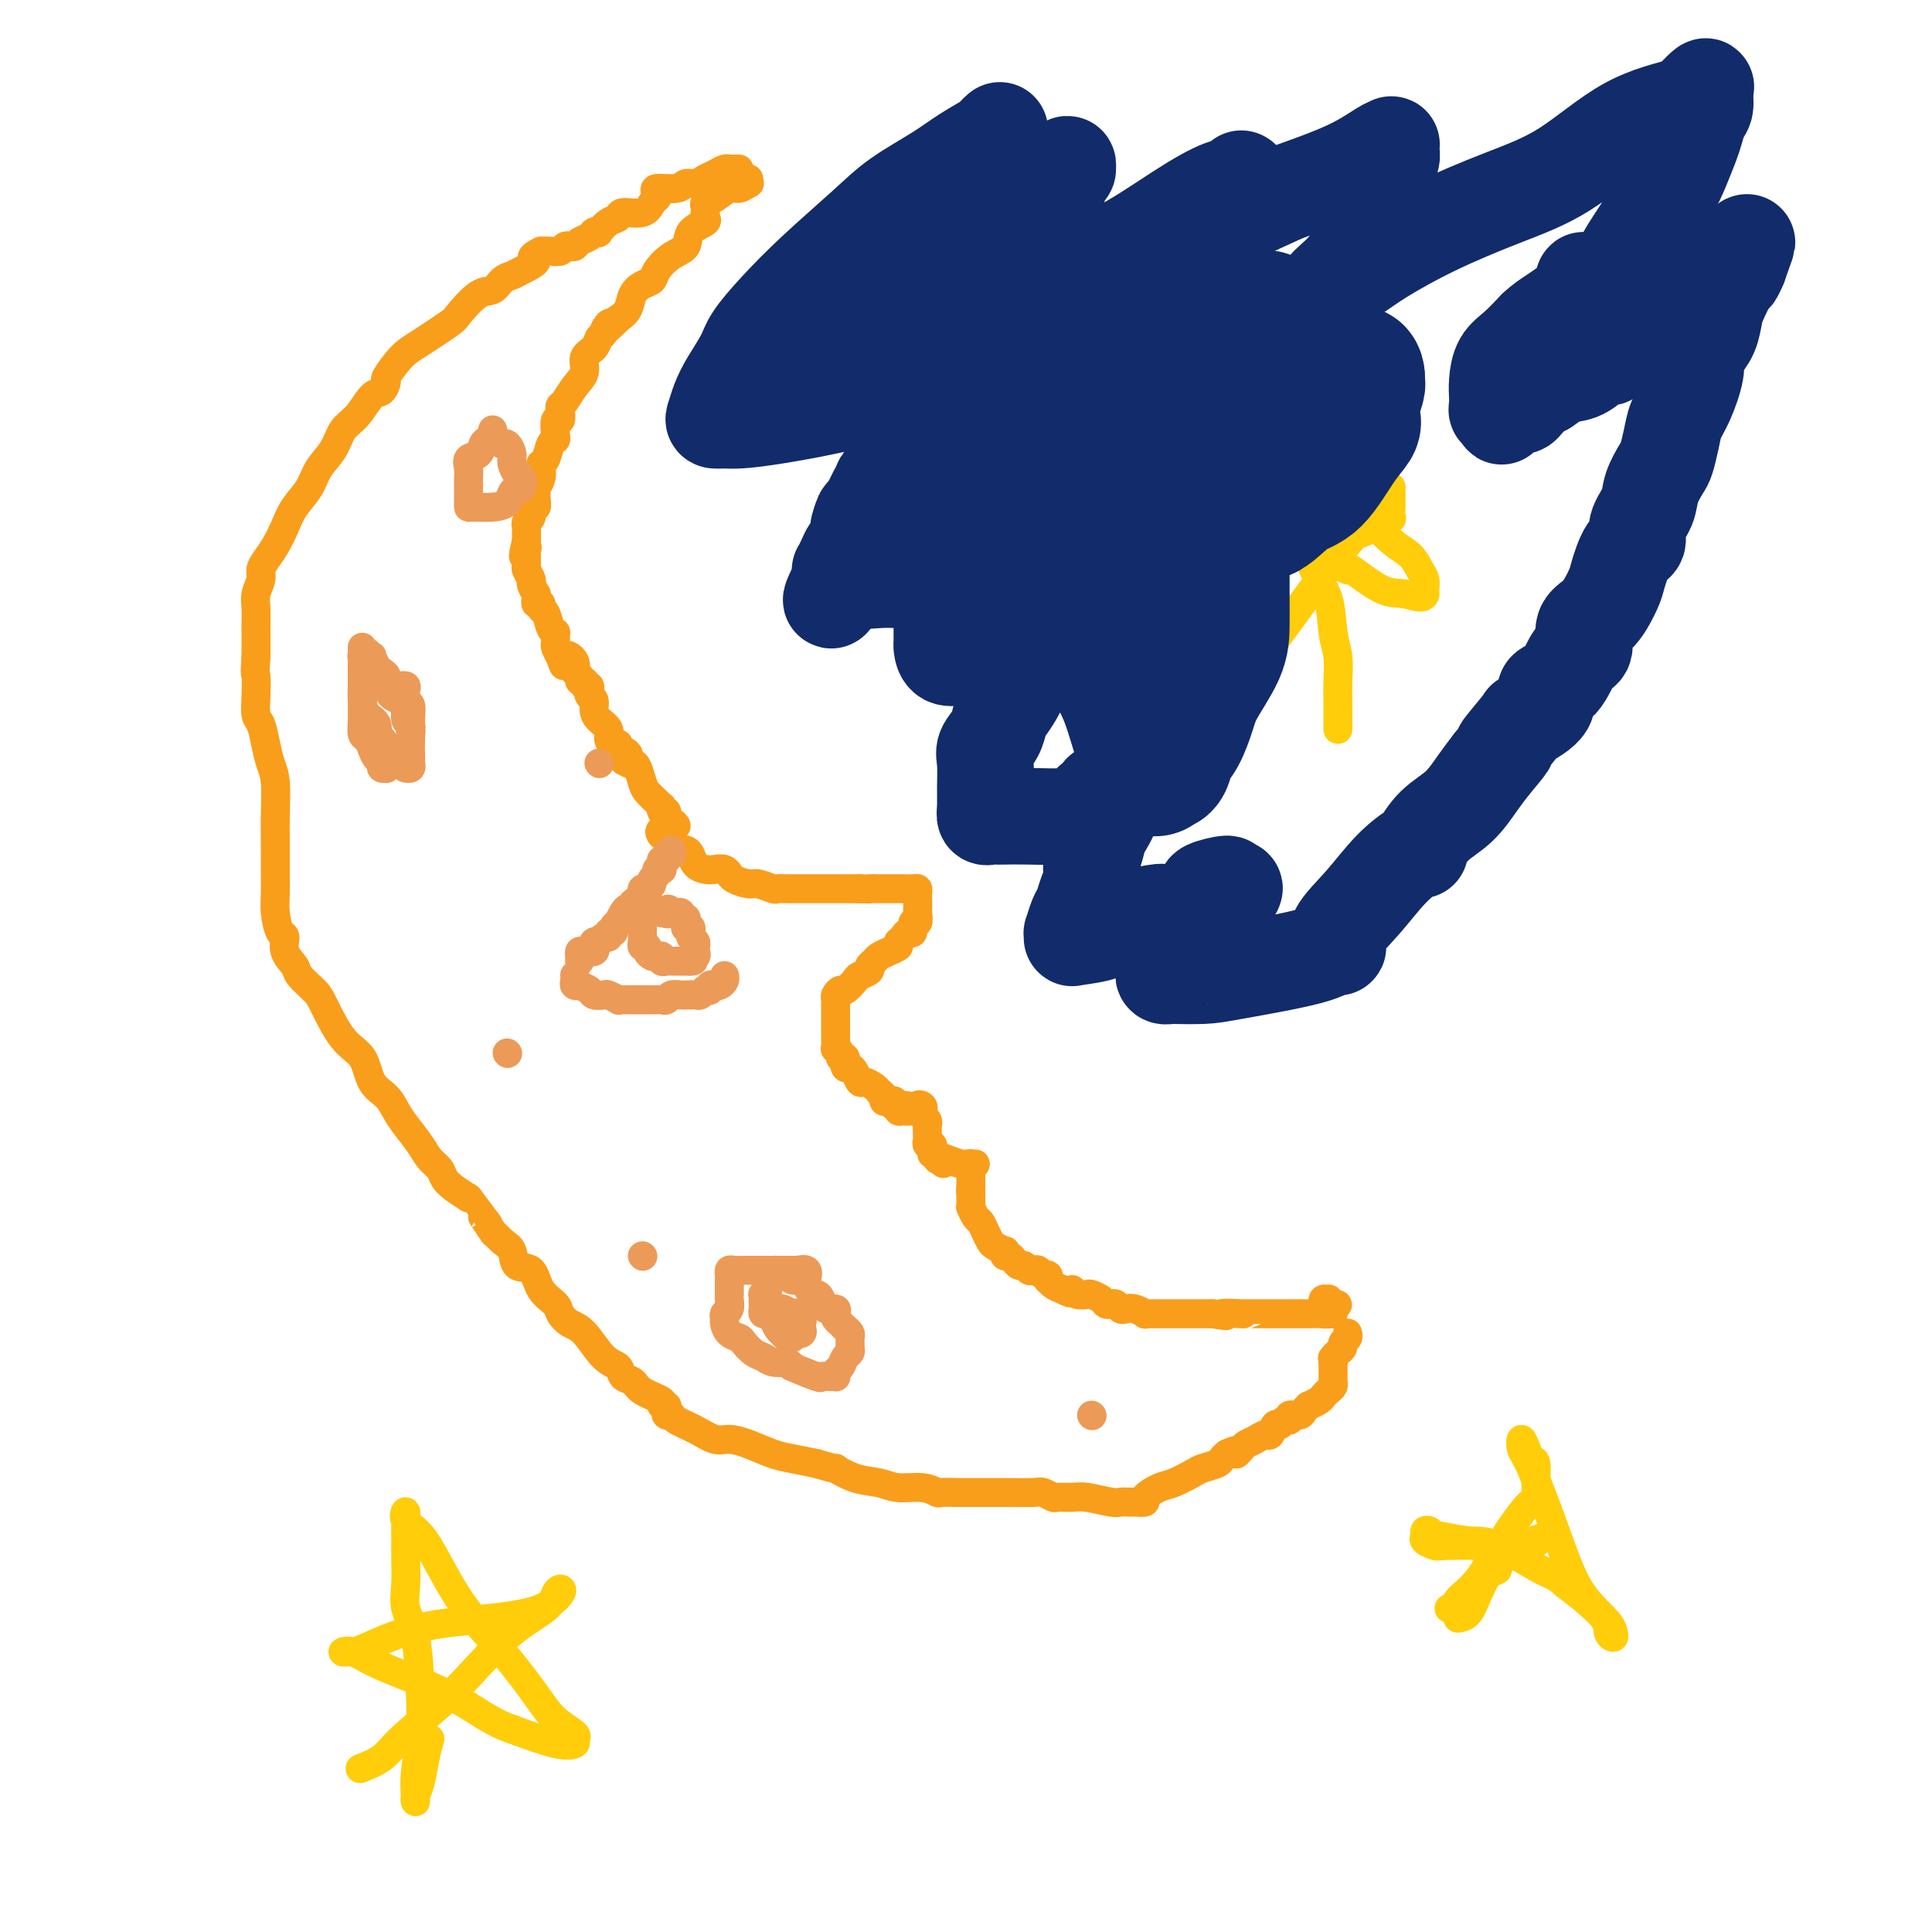 <svg viewBox='0 0 400 400' version='1.1' xmlns='http://www.w3.org/2000/svg' xmlns:xlink='http://www.w3.org/1999/xlink'><g fill='none' stroke='#F99E1B' stroke-width='6' stroke-linecap='round' stroke-linejoin='round'><path d='M153,35c-0.863,-0.007 -1.726,-0.013 -2,0c-0.274,0.013 0.040,0.046 0,0c-0.040,-0.046 -0.434,-0.171 -1,0c-0.566,0.171 -1.304,0.638 -2,1c-0.696,0.362 -1.350,0.618 -2,1c-0.650,0.382 -1.295,0.890 -2,1c-0.705,0.110 -1.470,-0.177 -2,0c-0.530,0.177 -0.824,0.820 -2,1c-1.176,0.180 -3.233,-0.102 -4,0c-0.767,0.102 -0.244,0.587 0,1c0.244,0.413 0.211,0.755 0,1c-0.211,0.245 -0.598,0.393 -1,1c-0.402,0.607 -0.819,1.673 -2,2c-1.181,0.327 -3.124,-0.084 -4,0c-0.876,0.084 -0.683,0.663 -1,1c-0.317,0.337 -1.145,0.433 -2,1c-0.855,0.567 -1.739,1.605 -2,2c-0.261,0.395 0.099,0.148 0,0c-0.099,-0.148 -0.656,-0.197 -1,0c-0.344,0.197 -0.474,0.640 -1,1c-0.526,0.360 -1.450,0.636 -2,1c-0.550,0.364 -0.728,0.816 -1,1c-0.272,0.184 -0.639,0.102 -1,0c-0.361,-0.102 -0.715,-0.223 -1,0c-0.285,0.223 -0.500,0.791 -1,1c-0.500,0.209 -1.286,0.060 -2,0c-0.714,-0.060 -1.357,-0.030 -2,0'/><path d='M112,52c-3.319,1.583 -1.115,1.542 -1,2c0.115,0.458 -1.857,1.415 -3,2c-1.143,0.585 -1.455,0.798 -2,1c-0.545,0.202 -1.321,0.394 -2,1c-0.679,0.606 -1.259,1.625 -2,2c-0.741,0.375 -1.643,0.104 -3,1c-1.357,0.896 -3.170,2.959 -4,4c-0.830,1.041 -0.677,1.062 -2,2c-1.323,0.938 -4.122,2.795 -6,4c-1.878,1.205 -2.834,1.759 -4,3c-1.166,1.241 -2.542,3.168 -3,4c-0.458,0.832 0.000,0.567 0,1c-0.000,0.433 -0.460,1.564 -1,2c-0.540,0.436 -1.160,0.178 -2,1c-0.840,0.822 -1.901,2.726 -3,4c-1.099,1.274 -2.238,1.919 -3,3c-0.762,1.081 -1.149,2.599 -2,4c-0.851,1.401 -2.167,2.685 -3,4c-0.833,1.315 -1.182,2.659 -2,4c-0.818,1.341 -2.104,2.677 -3,4c-0.896,1.323 -1.402,2.633 -2,4c-0.598,1.367 -1.288,2.792 -2,4c-0.712,1.208 -1.445,2.199 -2,3c-0.555,0.801 -0.933,1.412 -1,2c-0.067,0.588 0.178,1.154 0,2c-0.178,0.846 -0.780,1.974 -1,3c-0.220,1.026 -0.059,1.952 0,3c0.059,1.048 0.016,2.219 0,3c-0.016,0.781 -0.004,1.172 0,2c0.004,0.828 0.001,2.094 0,3c-0.001,0.906 -0.001,1.453 0,2'/><path d='M53,136c-0.313,3.817 -0.095,3.360 0,4c0.095,0.640 0.067,2.376 0,4c-0.067,1.624 -0.172,3.134 0,4c0.172,0.866 0.620,1.088 1,2c0.380,0.912 0.690,2.514 1,4c0.310,1.486 0.619,2.858 1,4c0.381,1.142 0.834,2.055 1,4c0.166,1.945 0.044,4.921 0,7c-0.044,2.079 -0.009,3.262 0,5c0.009,1.738 -0.007,4.033 0,6c0.007,1.967 0.039,3.608 0,5c-0.039,1.392 -0.147,2.537 0,4c0.147,1.463 0.548,3.244 1,4c0.452,0.756 0.954,0.486 1,1c0.046,0.514 -0.365,1.813 0,3c0.365,1.187 1.507,2.261 2,3c0.493,0.739 0.338,1.143 1,2c0.662,0.857 2.140,2.165 3,3c0.860,0.835 1.102,1.195 2,3c0.898,1.805 2.453,5.053 4,7c1.547,1.947 3.085,2.593 4,4c0.915,1.407 1.208,3.577 2,5c0.792,1.423 2.085,2.100 3,3c0.915,0.900 1.453,2.023 2,3c0.547,0.977 1.101,1.809 2,3c0.899,1.191 2.141,2.742 3,4c0.859,1.258 1.335,2.224 2,3c0.665,0.776 1.518,1.363 2,2c0.482,0.637 0.591,1.325 1,2c0.409,0.675 1.117,1.336 2,2c0.883,0.664 1.942,1.332 3,2'/><path d='M97,248c6.430,8.606 3.506,4.622 3,4c-0.506,-0.622 1.407,2.118 2,3c0.593,0.882 -0.132,-0.093 0,0c0.132,0.093 1.122,1.253 2,2c0.878,0.747 1.643,1.082 2,2c0.357,0.918 0.304,2.420 1,3c0.696,0.580 2.139,0.239 3,1c0.861,0.761 1.139,2.623 2,4c0.861,1.377 2.306,2.267 3,3c0.694,0.733 0.638,1.309 1,2c0.362,0.691 1.143,1.499 2,2c0.857,0.501 1.791,0.697 3,2c1.209,1.303 2.691,3.714 4,5c1.309,1.286 2.443,1.447 3,2c0.557,0.553 0.537,1.497 1,2c0.463,0.503 1.410,0.565 2,1c0.590,0.435 0.824,1.244 2,2c1.176,0.756 3.295,1.460 4,2c0.705,0.540 -0.004,0.914 0,1c0.004,0.086 0.720,-0.118 1,0c0.280,0.118 0.125,0.559 0,1c-0.125,0.441 -0.221,0.882 0,1c0.221,0.118 0.757,-0.088 1,0c0.243,0.088 0.191,0.470 1,1c0.809,0.530 2.478,1.206 4,2c1.522,0.794 2.899,1.704 4,2c1.101,0.296 1.928,-0.023 3,0c1.072,0.023 2.391,0.388 4,1c1.609,0.612 3.510,1.473 5,2c1.490,0.527 2.569,0.722 4,1c1.431,0.278 3.216,0.639 5,1'/><path d='M169,303c5.528,1.664 3.847,0.823 4,1c0.153,0.177 2.139,1.372 4,2c1.861,0.628 3.596,0.690 5,1c1.404,0.310 2.476,0.868 4,1c1.524,0.132 3.498,-0.161 5,0c1.502,0.161 2.530,0.775 3,1c0.470,0.225 0.381,0.060 1,0c0.619,-0.060 1.945,-0.016 3,0c1.055,0.016 1.840,0.003 3,0c1.160,-0.003 2.696,0.003 4,0c1.304,-0.003 2.375,-0.015 4,0c1.625,0.015 3.804,0.057 5,0c1.196,-0.057 1.409,-0.212 2,0c0.591,0.212 1.559,0.793 2,1c0.441,0.207 0.355,0.041 1,0c0.645,-0.041 2.022,0.041 3,0c0.978,-0.041 1.559,-0.207 3,0c1.441,0.207 3.743,0.787 5,1c1.257,0.213 1.469,0.057 2,0c0.531,-0.057 1.379,-0.017 2,0c0.621,0.017 1.013,0.012 1,0c-0.013,-0.012 -0.430,-0.029 0,0c0.430,0.029 1.709,0.106 2,0c0.291,-0.106 -0.404,-0.396 0,-1c0.404,-0.604 1.909,-1.524 3,-2c1.091,-0.476 1.770,-0.509 3,-1c1.230,-0.491 3.012,-1.441 4,-2c0.988,-0.559 1.182,-0.727 2,-1c0.818,-0.273 2.259,-0.650 3,-1c0.741,-0.350 0.783,-0.671 1,-1c0.217,-0.329 0.608,-0.664 1,-1'/><path d='M254,301c3.032,-1.500 2.111,-0.248 2,0c-0.111,0.248 0.586,-0.506 1,-1c0.414,-0.494 0.545,-0.729 1,-1c0.455,-0.271 1.235,-0.579 2,-1c0.765,-0.421 1.514,-0.954 2,-1c0.486,-0.046 0.709,0.395 1,0c0.291,-0.395 0.651,-1.626 1,-2c0.349,-0.374 0.689,0.111 1,0c0.311,-0.111 0.594,-0.817 1,-1c0.406,-0.183 0.936,0.157 1,0c0.064,-0.157 -0.339,-0.812 0,-1c0.339,-0.188 1.418,0.090 2,0c0.582,-0.090 0.667,-0.549 1,-1c0.333,-0.451 0.915,-0.894 1,-1c0.085,-0.106 -0.327,0.126 0,0c0.327,-0.126 1.394,-0.611 2,-1c0.606,-0.389 0.751,-0.682 1,-1c0.249,-0.318 0.603,-0.663 1,-1c0.397,-0.337 0.839,-0.668 1,-1c0.161,-0.332 0.043,-0.666 0,-1c-0.043,-0.334 -0.012,-0.667 0,-1c0.012,-0.333 0.003,-0.667 0,-1c-0.003,-0.333 -0.001,-0.667 0,-1c0.001,-0.333 0.000,-0.667 0,-1'/><path d='M276,282c0.476,-1.477 0.165,-1.169 0,-1c-0.165,0.169 -0.184,0.200 0,0c0.184,-0.200 0.571,-0.632 1,-1c0.429,-0.368 0.899,-0.673 1,-1c0.101,-0.327 -0.169,-0.675 0,-1c0.169,-0.325 0.776,-0.626 1,-1c0.224,-0.374 0.064,-0.821 0,-1c-0.064,-0.179 -0.032,-0.089 0,0'/><path d='M155,37c-0.050,0.457 -0.100,0.914 0,1c0.100,0.086 0.349,-0.198 0,0c-0.349,0.198 -1.295,0.879 -2,1c-0.705,0.121 -1.170,-0.317 -2,0c-0.830,0.317 -2.026,1.391 -3,2c-0.974,0.609 -1.726,0.755 -2,1c-0.274,0.245 -0.071,0.590 0,1c0.071,0.410 0.008,0.885 0,1c-0.008,0.115 0.039,-0.131 0,0c-0.039,0.131 -0.162,0.639 0,1c0.162,0.361 0.611,0.575 0,1c-0.611,0.425 -2.281,1.059 -3,2c-0.719,0.941 -0.485,2.188 -1,3c-0.515,0.812 -1.777,1.189 -3,2c-1.223,0.811 -2.407,2.055 -3,3c-0.593,0.945 -0.595,1.590 -1,2c-0.405,0.410 -1.212,0.584 -2,1c-0.788,0.416 -1.558,1.074 -2,2c-0.442,0.926 -0.555,2.122 -1,3c-0.445,0.878 -1.223,1.439 -2,2'/><path d='M128,66c-4.584,4.601 -2.543,1.602 -2,1c0.543,-0.602 -0.413,1.193 -1,2c-0.587,0.807 -0.804,0.627 -1,1c-0.196,0.373 -0.371,1.297 -1,2c-0.629,0.703 -1.713,1.183 -2,2c-0.287,0.817 0.224,1.972 0,3c-0.224,1.028 -1.183,1.930 -2,3c-0.817,1.070 -1.490,2.308 -2,3c-0.510,0.692 -0.855,0.837 -1,1c-0.145,0.163 -0.091,0.345 0,1c0.091,0.655 0.217,1.784 0,2c-0.217,0.216 -0.779,-0.482 -1,0c-0.221,0.482 -0.101,2.143 0,3c0.101,0.857 0.185,0.912 0,1c-0.185,0.088 -0.637,0.211 -1,1c-0.363,0.789 -0.637,2.244 -1,3c-0.363,0.756 -0.815,0.814 -1,1c-0.185,0.186 -0.102,0.500 0,1c0.102,0.500 0.225,1.186 0,2c-0.225,0.814 -0.796,1.757 -1,2c-0.204,0.243 -0.039,-0.215 0,0c0.039,0.215 -0.046,1.104 0,2c0.046,0.896 0.222,1.799 0,2c-0.222,0.201 -0.844,-0.302 -1,0c-0.156,0.302 0.154,1.408 0,2c-0.154,0.592 -0.773,0.670 -1,1c-0.227,0.330 -0.061,0.913 0,1c0.061,0.087 0.016,-0.323 0,0c-0.016,0.323 -0.005,1.378 0,2c0.005,0.622 0.002,0.811 0,1'/><path d='M109,112c-1.236,4.986 -0.327,2.951 0,2c0.327,-0.951 0.073,-0.817 0,0c-0.073,0.817 0.037,2.318 0,3c-0.037,0.682 -0.220,0.546 0,1c0.220,0.454 0.844,1.497 1,2c0.156,0.503 -0.155,0.464 0,1c0.155,0.536 0.778,1.645 1,2c0.222,0.355 0.045,-0.045 0,0c-0.045,0.045 0.044,0.535 0,1c-0.044,0.465 -0.219,0.905 0,1c0.219,0.095 0.833,-0.157 1,0c0.167,0.157 -0.113,0.721 0,1c0.113,0.279 0.619,0.274 1,1c0.381,0.726 0.638,2.184 1,3c0.362,0.816 0.828,0.992 1,1c0.172,0.008 0.049,-0.150 0,0c-0.049,0.150 -0.023,0.607 0,1c0.023,0.393 0.045,0.721 0,1c-0.045,0.279 -0.156,0.508 0,1c0.156,0.492 0.578,1.246 1,2'/><path d='M116,136c1.183,3.682 0.642,0.885 1,0c0.358,-0.885 1.617,0.140 2,1c0.383,0.860 -0.109,1.555 0,2c0.109,0.445 0.817,0.640 1,1c0.183,0.360 -0.161,0.884 0,1c0.161,0.116 0.827,-0.176 1,0c0.173,0.176 -0.146,0.820 0,1c0.146,0.180 0.757,-0.103 1,0c0.243,0.103 0.119,0.594 0,1c-0.119,0.406 -0.235,0.727 0,1c0.235,0.273 0.819,0.496 1,1c0.181,0.504 -0.040,1.288 0,2c0.040,0.712 0.340,1.353 1,2c0.660,0.647 1.679,1.301 2,2c0.321,0.699 -0.058,1.444 0,2c0.058,0.556 0.552,0.922 1,1c0.448,0.078 0.852,-0.133 1,0c0.148,0.133 0.042,0.609 0,1c-0.042,0.391 -0.021,0.695 0,1'/><path d='M128,156c2.023,3.106 1.081,0.870 1,0c-0.081,-0.870 0.699,-0.376 1,0c0.301,0.376 0.122,0.632 0,1c-0.122,0.368 -0.188,0.847 0,1c0.188,0.153 0.631,-0.019 1,0c0.369,0.019 0.663,0.230 1,1c0.337,0.770 0.718,2.100 1,3c0.282,0.900 0.467,1.369 1,2c0.533,0.631 1.415,1.422 2,2c0.585,0.578 0.874,0.943 1,1c0.126,0.057 0.089,-0.192 0,0c-0.089,0.192 -0.229,0.826 0,1c0.229,0.174 0.829,-0.111 1,0c0.171,0.111 -0.087,0.618 0,1c0.087,0.382 0.518,0.638 1,1c0.482,0.362 1.014,0.828 1,1c-0.014,0.172 -0.576,0.049 -1,0c-0.424,-0.049 -0.712,-0.025 -1,0'/><path d='M138,171c1.338,2.483 -0.318,1.191 -1,1c-0.682,-0.191 -0.390,0.718 0,1c0.390,0.282 0.878,-0.064 1,0c0.122,0.064 -0.122,0.538 0,1c0.122,0.462 0.610,0.910 1,1c0.390,0.090 0.681,-0.180 1,0c0.319,0.180 0.666,0.808 1,1c0.334,0.192 0.656,-0.053 1,0c0.344,0.053 0.712,0.406 1,1c0.288,0.594 0.498,1.431 1,2c0.502,0.569 1.297,0.870 2,1c0.703,0.130 1.314,0.090 2,0c0.686,-0.090 1.448,-0.230 2,0c0.552,0.230 0.895,0.831 1,1c0.105,0.169 -0.028,-0.095 0,0c0.028,0.095 0.216,0.547 1,1c0.784,0.453 2.164,0.906 3,1c0.836,0.094 1.128,-0.171 2,0c0.872,0.171 2.324,0.778 3,1c0.676,0.222 0.576,0.060 1,0c0.424,-0.060 1.373,-0.016 2,0c0.627,0.016 0.933,0.004 1,0c0.067,-0.004 -0.105,-0.001 0,0c0.105,0.001 0.489,0.000 1,0c0.511,-0.000 1.151,-0.000 2,0c0.849,0.000 1.908,0.000 3,0c1.092,-0.000 2.217,-0.000 3,0c0.783,0.000 1.224,0.000 2,0c0.776,-0.000 1.888,-0.000 3,0'/><path d='M178,184c3.904,0.155 2.163,0.041 2,0c-0.163,-0.041 1.251,-0.011 2,0c0.749,0.011 0.834,0.003 1,0c0.166,-0.003 0.412,-0.001 1,0c0.588,0.001 1.516,0.002 2,0c0.484,-0.002 0.522,-0.008 1,0c0.478,0.008 1.396,0.030 2,0c0.604,-0.030 0.894,-0.112 1,0c0.106,0.112 0.030,0.416 0,1c-0.030,0.584 -0.012,1.447 0,2c0.012,0.553 0.018,0.797 0,1c-0.018,0.203 -0.060,0.365 0,1c0.060,0.635 0.223,1.742 0,2c-0.223,0.258 -0.833,-0.334 -1,0c-0.167,0.334 0.110,1.595 0,2c-0.110,0.405 -0.607,-0.045 -1,0c-0.393,0.045 -0.684,0.584 -1,1c-0.316,0.416 -0.658,0.708 -1,1'/><path d='M186,195c-0.490,0.781 0.287,0.734 0,1c-0.287,0.266 -1.636,0.845 -2,1c-0.364,0.155 0.258,-0.113 0,0c-0.258,0.113 -1.397,0.608 -2,1c-0.603,0.392 -0.671,0.681 -1,1c-0.329,0.319 -0.918,0.668 -1,1c-0.082,0.332 0.343,0.649 0,1c-0.343,0.351 -1.455,0.738 -2,1c-0.545,0.262 -0.524,0.399 -1,1c-0.476,0.601 -1.448,1.667 -2,2c-0.552,0.333 -0.684,-0.065 -1,0c-0.316,0.065 -0.817,0.595 -1,1c-0.183,0.405 -0.049,0.687 0,1c0.049,0.313 0.013,0.657 0,1c-0.013,0.343 -0.004,0.683 0,1c0.004,0.317 0.001,0.610 0,1c-0.001,0.390 -0.000,0.878 0,1c0.000,0.122 0.000,-0.121 0,0c-0.000,0.121 -0.000,0.605 0,1c0.000,0.395 0.000,0.702 0,1c-0.000,0.298 -0.001,0.587 0,1c0.001,0.413 0.004,0.951 0,1c-0.004,0.049 -0.016,-0.389 0,0c0.016,0.389 0.060,1.607 0,2c-0.060,0.393 -0.222,-0.039 0,0c0.222,0.039 0.829,0.549 1,1c0.171,0.451 -0.094,0.843 0,1c0.094,0.157 0.547,0.078 1,0'/><path d='M175,219c0.322,2.020 0.128,1.071 0,1c-0.128,-0.071 -0.190,0.737 0,1c0.190,0.263 0.632,-0.018 1,0c0.368,0.018 0.663,0.334 1,1c0.337,0.666 0.716,1.680 1,2c0.284,0.320 0.472,-0.055 1,0c0.528,0.055 1.395,0.540 2,1c0.605,0.460 0.950,0.894 1,1c0.050,0.106 -0.193,-0.115 0,0c0.193,0.115 0.823,0.566 1,1c0.177,0.434 -0.097,0.853 0,1c0.097,0.147 0.566,0.024 1,0c0.434,-0.024 0.834,0.050 1,0c0.166,-0.050 0.100,-0.224 0,0c-0.100,0.224 -0.232,0.846 0,1c0.232,0.154 0.828,-0.158 1,0c0.172,0.158 -0.081,0.788 0,1c0.081,0.212 0.496,0.005 1,0c0.504,-0.005 1.097,0.191 1,0c-0.097,-0.191 -0.885,-0.769 -1,-1c-0.115,-0.231 0.442,-0.116 1,0'/><path d='M188,229c2.405,1.560 1.916,0.459 2,0c0.084,-0.459 0.740,-0.278 1,0c0.260,0.278 0.122,0.652 0,1c-0.122,0.348 -0.229,0.671 0,1c0.229,0.329 0.794,0.665 1,1c0.206,0.335 0.054,0.668 0,1c-0.054,0.332 -0.011,0.663 0,1c0.011,0.337 -0.011,0.682 0,1c0.011,0.318 0.054,0.611 0,1c-0.054,0.389 -0.207,0.874 0,1c0.207,0.126 0.773,-0.106 1,0c0.227,0.106 0.116,0.551 0,1c-0.116,0.449 -0.237,0.904 0,1c0.237,0.096 0.833,-0.166 1,0c0.167,0.166 -0.095,0.762 0,1c0.095,0.238 0.548,0.119 1,0'/><path d='M195,240c0.603,1.718 0.112,0.513 0,0c-0.112,-0.513 0.157,-0.334 1,0c0.843,0.334 2.261,0.822 3,1c0.739,0.178 0.801,0.047 1,0c0.199,-0.047 0.537,-0.009 1,0c0.463,0.009 1.052,-0.010 1,0c-0.052,0.010 -0.746,0.048 -1,0c-0.254,-0.048 -0.068,-0.181 0,0c0.068,0.181 0.018,0.677 0,1c-0.018,0.323 -0.005,0.471 0,1c0.005,0.529 0.001,1.437 0,2c-0.001,0.563 -0.001,0.782 0,1'/><path d='M201,246c-0.155,0.951 -0.042,0.827 0,1c0.042,0.173 0.014,0.642 0,1c-0.014,0.358 -0.015,0.606 0,1c0.015,0.394 0.045,0.934 0,1c-0.045,0.066 -0.167,-0.344 0,0c0.167,0.344 0.621,1.440 1,2c0.379,0.560 0.683,0.585 1,1c0.317,0.415 0.645,1.220 1,2c0.355,0.780 0.735,1.533 1,2c0.265,0.467 0.414,0.646 1,1c0.586,0.354 1.610,0.882 2,1c0.390,0.118 0.146,-0.175 0,0c-0.146,0.175 -0.194,0.816 0,1c0.194,0.184 0.629,-0.091 1,0c0.371,0.091 0.677,0.546 1,1c0.323,0.454 0.664,0.905 1,1c0.336,0.095 0.667,-0.167 1,0c0.333,0.167 0.667,0.762 1,1c0.333,0.238 0.664,0.120 1,0c0.336,-0.120 0.678,-0.243 1,0c0.322,0.243 0.624,0.853 1,1c0.376,0.147 0.824,-0.168 1,0c0.176,0.168 0.078,0.818 0,1c-0.078,0.182 -0.136,-0.105 0,0c0.136,0.105 0.468,0.601 1,1c0.532,0.399 1.266,0.699 2,1'/><path d='M220,267c2.627,1.408 2.194,0.429 2,0c-0.194,-0.429 -0.150,-0.308 0,0c0.150,0.308 0.407,0.804 1,1c0.593,0.196 1.521,0.091 2,0c0.479,-0.091 0.510,-0.169 1,0c0.490,0.169 1.441,0.585 2,1c0.559,0.415 0.726,0.829 1,1c0.274,0.171 0.653,0.097 1,0c0.347,-0.097 0.661,-0.218 1,0c0.339,0.218 0.703,0.776 1,1c0.297,0.224 0.527,0.112 1,0c0.473,-0.112 1.187,-0.226 2,0c0.813,0.226 1.723,0.793 2,1c0.277,0.207 -0.080,0.056 0,0c0.080,-0.056 0.598,-0.015 1,0c0.402,0.015 0.688,0.004 1,0c0.312,-0.004 0.650,-0.001 1,0c0.350,0.001 0.712,0.000 1,0c0.288,-0.000 0.503,-0.000 1,0c0.497,0.000 1.278,0.000 2,0c0.722,-0.000 1.387,-0.000 2,0c0.613,0.000 1.175,0.000 2,0c0.825,-0.000 1.912,-0.000 3,0'/><path d='M251,272c5.000,0.774 1.999,0.207 2,0c0.001,-0.207 3.004,-0.056 4,0c0.996,0.056 -0.015,0.015 0,0c0.015,-0.015 1.056,-0.004 2,0c0.944,0.004 1.791,0.001 3,0c1.209,-0.001 2.780,-0.001 4,0c1.220,0.001 2.088,0.001 3,0c0.912,-0.001 1.866,-0.003 2,0c0.134,0.003 -0.552,0.012 0,0c0.552,-0.012 2.343,-0.046 3,0c0.657,0.046 0.180,0.170 0,0c-0.180,-0.170 -0.062,-0.635 0,-1c0.062,-0.365 0.069,-0.631 0,-1c-0.069,-0.369 -0.214,-0.841 0,-1c0.214,-0.159 0.788,-0.004 1,0c0.212,0.004 0.060,-0.142 0,0c-0.060,0.142 -0.030,0.571 0,1'/><path d='M275,270c3.729,-0.144 1.051,0.498 0,1c-1.051,0.502 -0.475,0.866 0,1c0.475,0.134 0.850,0.038 1,0c0.150,-0.038 0.075,-0.019 0,0'/></g>
<g fill='none' stroke='#EC9A57' stroke-width='6' stroke-linecap='round' stroke-linejoin='round'><path d='M120,199c0.014,-0.311 0.028,-0.622 0,-1c-0.028,-0.378 -0.100,-0.823 0,-1c0.100,-0.177 0.370,-0.086 1,0c0.630,0.086 1.618,0.168 2,0c0.382,-0.168 0.158,-0.585 0,-1c-0.158,-0.415 -0.248,-0.828 0,-1c0.248,-0.172 0.836,-0.103 1,0c0.164,0.103 -0.096,0.238 0,0c0.096,-0.238 0.546,-0.851 1,-1c0.454,-0.149 0.910,0.166 1,0c0.090,-0.166 -0.187,-0.813 0,-1c0.187,-0.187 0.838,0.087 1,0c0.162,-0.087 -0.164,-0.535 0,-1c0.164,-0.465 0.818,-0.947 1,-1c0.182,-0.053 -0.109,0.323 0,0c0.109,-0.323 0.617,-1.344 1,-2c0.383,-0.656 0.642,-0.946 1,-1c0.358,-0.054 0.817,0.127 1,0c0.183,-0.127 0.092,-0.564 0,-1'/><path d='M131,187c2.152,-2.039 2.031,-1.138 2,-1c-0.031,0.138 0.029,-0.488 0,-1c-0.029,-0.512 -0.147,-0.911 0,-1c0.147,-0.089 0.560,0.130 1,0c0.440,-0.130 0.906,-0.609 1,-1c0.094,-0.391 -0.185,-0.692 0,-1c0.185,-0.308 0.835,-0.621 1,-1c0.165,-0.379 -0.153,-0.824 0,-1c0.153,-0.176 0.777,-0.085 1,0c0.223,0.085 0.045,0.162 0,0c-0.045,-0.162 0.044,-0.564 0,-1c-0.044,-0.436 -0.222,-0.905 0,-1c0.222,-0.095 0.844,0.185 1,0c0.156,-0.185 -0.154,-0.833 0,-1c0.154,-0.167 0.772,0.147 1,0c0.228,-0.147 0.065,-0.756 0,-1c-0.065,-0.244 -0.033,-0.122 0,0'/><path d='M135,189c-0.309,0.024 -0.619,0.048 -1,0c-0.381,-0.048 -0.834,-0.166 -1,0c-0.166,0.166 -0.044,0.618 0,1c0.044,0.382 0.012,0.694 0,1c-0.012,0.306 -0.003,0.607 0,1c0.003,0.393 -0.000,0.880 0,1c0.000,0.120 0.004,-0.126 0,0c-0.004,0.126 -0.016,0.625 0,1c0.016,0.375 0.060,0.626 0,1c-0.060,0.374 -0.224,0.871 0,1c0.224,0.129 0.834,-0.110 1,0c0.166,0.110 -0.114,0.569 0,1c0.114,0.431 0.622,0.833 1,1c0.378,0.167 0.626,0.097 1,0c0.374,-0.097 0.874,-0.222 1,0c0.126,0.222 -0.121,0.792 0,1c0.121,0.208 0.611,0.056 1,0c0.389,-0.056 0.678,-0.015 1,0c0.322,0.015 0.677,0.004 1,0c0.323,-0.004 0.612,-0.001 1,0c0.388,0.001 0.874,0.000 1,0c0.126,-0.000 -0.107,-0.000 0,0c0.107,0.000 0.553,0.000 1,0'/><path d='M143,199c1.332,0.066 0.160,-0.770 0,-1c-0.160,-0.230 0.690,0.146 1,0c0.310,-0.146 0.079,-0.812 0,-1c-0.079,-0.188 -0.007,0.103 0,0c0.007,-0.103 -0.051,-0.601 0,-1c0.051,-0.399 0.211,-0.699 0,-1c-0.211,-0.301 -0.792,-0.603 -1,-1c-0.208,-0.397 -0.041,-0.890 0,-1c0.041,-0.110 -0.042,0.164 0,0c0.042,-0.164 0.208,-0.766 0,-1c-0.208,-0.234 -0.792,-0.100 -1,0c-0.208,0.100 -0.041,0.167 0,0c0.041,-0.167 -0.045,-0.566 0,-1c0.045,-0.434 0.219,-0.901 0,-1c-0.219,-0.099 -0.832,0.169 -1,0c-0.168,-0.169 0.109,-0.776 0,-1c-0.109,-0.224 -0.602,-0.064 -1,0c-0.398,0.064 -0.699,0.032 -1,0'/><path d='M139,189c-0.861,-1.547 -1.014,-0.415 -1,0c0.014,0.415 0.196,0.112 0,0c-0.196,-0.112 -0.770,-0.032 -1,0c-0.230,0.032 -0.115,0.016 0,0'/><path d='M119,202c-0.009,-0.083 -0.018,-0.167 0,0c0.018,0.167 0.065,0.583 0,1c-0.065,0.417 -0.240,0.833 0,1c0.240,0.167 0.894,0.083 1,0c0.106,-0.083 -0.338,-0.167 0,0c0.338,0.167 1.457,0.584 2,1c0.543,0.416 0.509,0.829 1,1c0.491,0.171 1.508,0.098 2,0c0.492,-0.098 0.459,-0.222 1,0c0.541,0.222 1.654,0.792 2,1c0.346,0.208 -0.076,0.056 0,0c0.076,-0.056 0.649,-0.015 1,0c0.351,0.015 0.479,0.004 1,0c0.521,-0.004 1.435,-0.001 2,0c0.565,0.001 0.782,0.001 1,0c0.218,-0.001 0.439,-0.004 1,0c0.561,0.004 1.463,0.015 2,0c0.537,-0.015 0.707,-0.057 1,0c0.293,0.057 0.707,0.211 1,0c0.293,-0.211 0.463,-0.788 1,-1c0.537,-0.212 1.439,-0.061 2,0c0.561,0.061 0.780,0.030 1,0'/><path d='M142,206c2.343,-0.150 1.201,-0.026 1,0c-0.201,0.026 0.539,-0.044 1,0c0.461,0.044 0.645,0.204 1,0c0.355,-0.204 0.883,-0.773 1,-1c0.117,-0.227 -0.176,-0.113 0,0c0.176,0.113 0.821,0.224 1,0c0.179,-0.224 -0.110,-0.782 0,-1c0.110,-0.218 0.618,-0.097 1,0c0.382,0.097 0.639,0.170 1,0c0.361,-0.170 0.828,-0.584 1,-1c0.172,-0.416 0.049,-0.833 0,-1c-0.049,-0.167 -0.025,-0.083 0,0'/><path d='M167,265c0.192,-0.845 0.384,-1.691 0,-2c-0.384,-0.309 -1.344,-0.083 -2,0c-0.656,0.083 -1.010,0.022 -1,0c0.010,-0.022 0.383,-0.006 0,0c-0.383,0.006 -1.521,0.002 -2,0c-0.479,-0.002 -0.298,-0.000 -1,0c-0.702,0.000 -2.286,0.000 -3,0c-0.714,-0.000 -0.559,-0.001 -1,0c-0.441,0.001 -1.477,0.004 -2,0c-0.523,-0.004 -0.532,-0.013 -1,0c-0.468,0.013 -1.393,0.049 -2,0c-0.607,-0.049 -0.895,-0.182 -1,0c-0.105,0.182 -0.029,0.678 0,1c0.029,0.322 0.009,0.471 0,1c-0.009,0.529 -0.006,1.437 0,2c0.006,0.563 0.016,0.781 0,1c-0.016,0.219 -0.057,0.439 0,1c0.057,0.561 0.213,1.463 0,2c-0.213,0.537 -0.796,0.707 -1,1c-0.204,0.293 -0.028,0.707 0,1c0.028,0.293 -0.092,0.463 0,1c0.092,0.537 0.395,1.439 1,2c0.605,0.561 1.512,0.781 2,1c0.488,0.219 0.556,0.437 1,1c0.444,0.563 1.263,1.470 2,2c0.737,0.530 1.391,0.681 2,1c0.609,0.319 1.174,0.805 2,1c0.826,0.195 1.913,0.097 3,0'/><path d='M163,282c1.943,1.343 0.300,0.699 1,1c0.700,0.301 3.743,1.546 5,2c1.257,0.454 0.728,0.119 1,0c0.272,-0.119 1.344,-0.020 2,0c0.656,0.020 0.897,-0.040 1,0c0.103,0.040 0.070,0.179 0,0c-0.070,-0.179 -0.176,-0.678 0,-1c0.176,-0.322 0.636,-0.467 1,-1c0.364,-0.533 0.633,-1.452 1,-2c0.367,-0.548 0.831,-0.724 1,-1c0.169,-0.276 0.042,-0.651 0,-1c-0.042,-0.349 -0.000,-0.671 0,-1c0.000,-0.329 -0.042,-0.666 0,-1c0.042,-0.334 0.168,-0.667 0,-1c-0.168,-0.333 -0.632,-0.668 -1,-1c-0.368,-0.332 -0.641,-0.662 -1,-1c-0.359,-0.338 -0.803,-0.686 -1,-1c-0.197,-0.314 -0.147,-0.596 0,-1c0.147,-0.404 0.390,-0.930 0,-1c-0.390,-0.070 -1.414,0.314 -2,0c-0.586,-0.314 -0.733,-1.328 -1,-2c-0.267,-0.672 -0.654,-1.002 -1,-1c-0.346,0.002 -0.652,0.337 -1,0c-0.348,-0.337 -0.737,-1.344 -1,-2c-0.263,-0.656 -0.399,-0.960 -1,-1c-0.601,-0.040 -1.666,0.185 -2,0c-0.334,-0.185 0.064,-0.781 0,-1c-0.064,-0.219 -0.590,-0.063 -1,0c-0.410,0.063 -0.705,0.031 -1,0'/><path d='M162,264c-2.333,-2.016 -1.165,-0.556 -1,0c0.165,0.556 -0.673,0.208 -1,0c-0.327,-0.208 -0.144,-0.276 0,0c0.144,0.276 0.249,0.896 0,1c-0.249,0.104 -0.851,-0.309 -1,0c-0.149,0.309 0.156,1.340 0,2c-0.156,0.660 -0.774,0.950 -1,1c-0.226,0.050 -0.061,-0.140 0,0c0.061,0.140 0.019,0.611 0,1c-0.019,0.389 -0.015,0.696 0,1c0.015,0.304 0.042,0.603 0,1c-0.042,0.397 -0.152,0.890 0,1c0.152,0.110 0.565,-0.163 1,0c0.435,0.163 0.890,0.760 1,1c0.110,0.240 -0.126,0.121 0,0c0.126,-0.121 0.612,-0.244 1,0c0.388,0.244 0.677,0.853 1,1c0.323,0.147 0.679,-0.170 1,0c0.321,0.170 0.608,0.827 1,1c0.392,0.173 0.889,-0.139 1,0c0.111,0.139 -0.166,0.728 0,1c0.166,0.272 0.773,0.227 1,0c0.227,-0.227 0.072,-0.635 0,-1c-0.072,-0.365 -0.060,-0.685 0,-1c0.060,-0.315 0.170,-0.623 0,-1c-0.170,-0.377 -0.620,-0.822 -1,-1c-0.380,-0.178 -0.690,-0.089 -1,0'/><path d='M164,272c-0.061,-0.557 0.285,0.051 0,0c-0.285,-0.051 -1.202,-0.760 -2,-1c-0.798,-0.240 -1.479,-0.010 -2,0c-0.521,0.010 -0.883,-0.201 -1,0c-0.117,0.201 0.011,0.814 0,1c-0.011,0.186 -0.161,-0.056 0,0c0.161,0.056 0.634,0.411 1,1c0.366,0.589 0.624,1.412 1,2c0.376,0.588 0.871,0.942 1,1c0.129,0.058 -0.109,-0.181 0,0c0.109,0.181 0.565,0.780 1,1c0.435,0.220 0.848,0.059 1,0c0.152,-0.059 0.043,-0.017 0,0c-0.043,0.017 -0.022,0.008 0,0'/><path d='M75,134c0.000,0.788 0.000,1.575 0,2c-0.000,0.425 -0.000,0.487 0,1c0.000,0.513 0.002,1.479 0,2c-0.002,0.521 -0.007,0.599 0,1c0.007,0.401 0.025,1.124 0,2c-0.025,0.876 -0.095,1.903 0,3c0.095,1.097 0.354,2.262 1,3c0.646,0.738 1.678,1.047 2,2c0.322,0.953 -0.065,2.549 0,3c0.065,0.451 0.582,-0.243 1,0c0.418,0.243 0.738,1.424 1,2c0.262,0.576 0.466,0.548 1,1c0.534,0.452 1.397,1.385 2,2c0.603,0.615 0.946,0.912 1,1c0.054,0.088 -0.182,-0.034 0,0c0.182,0.034 0.780,0.225 1,0c0.220,-0.225 0.060,-0.866 0,-1c-0.060,-0.134 -0.020,0.240 0,0c0.020,-0.240 0.020,-1.094 0,-2c-0.020,-0.906 -0.060,-1.864 0,-3c0.060,-1.136 0.220,-2.450 0,-3c-0.220,-0.550 -0.819,-0.335 -1,-1c-0.181,-0.665 0.054,-2.209 0,-3c-0.054,-0.791 -0.399,-0.828 -1,-1c-0.601,-0.172 -1.457,-0.478 -2,-1c-0.543,-0.522 -0.771,-1.261 -1,-2'/><path d='M80,142c-0.724,-1.638 -0.035,-1.731 0,-2c0.035,-0.269 -0.583,-0.712 -1,-1c-0.417,-0.288 -0.634,-0.422 -1,-1c-0.366,-0.578 -0.882,-1.601 -1,-2c-0.118,-0.399 0.161,-0.173 0,0c-0.161,0.173 -0.761,0.293 -1,0c-0.239,-0.293 -0.117,-0.998 0,-1c0.117,-0.002 0.227,0.698 0,1c-0.227,0.302 -0.793,0.204 -1,0c-0.207,-0.204 -0.055,-0.516 0,0c0.055,0.516 0.014,1.858 0,3c-0.014,1.142 -0.001,2.084 0,3c0.001,0.916 -0.011,1.806 0,3c0.011,1.194 0.044,2.691 0,4c-0.044,1.309 -0.165,2.431 0,3c0.165,0.569 0.618,0.587 1,1c0.382,0.413 0.695,1.221 1,2c0.305,0.779 0.604,1.529 1,2c0.396,0.471 0.891,0.663 1,1c0.109,0.337 -0.167,0.818 0,1c0.167,0.182 0.779,0.064 1,0c0.221,-0.064 0.052,-0.073 0,0c-0.052,0.073 0.014,0.227 0,0c-0.014,-0.227 -0.109,-0.834 0,-1c0.109,-0.166 0.421,0.110 1,0c0.579,-0.110 1.425,-0.607 2,-1c0.575,-0.393 0.879,-0.684 1,-1c0.121,-0.316 0.061,-0.658 0,-1'/><path d='M84,155c1.004,-0.721 1.015,-1.023 1,-2c-0.015,-0.977 -0.056,-2.630 0,-4c0.056,-1.370 0.207,-2.458 0,-3c-0.207,-0.542 -0.774,-0.537 -1,-1c-0.226,-0.463 -0.112,-1.392 0,-2c0.112,-0.608 0.223,-0.894 0,-1c-0.223,-0.106 -0.778,-0.030 -1,0c-0.222,0.030 -0.111,0.015 0,0'/><path d='M102,89c0.087,0.325 0.173,0.650 0,1c-0.173,0.350 -0.607,0.727 -1,1c-0.393,0.273 -0.746,0.444 -1,1c-0.254,0.556 -0.408,1.497 -1,2c-0.592,0.503 -1.623,0.569 -2,1c-0.377,0.431 -0.101,1.228 0,2c0.101,0.772 0.027,1.520 0,2c-0.027,0.480 -0.007,0.693 0,1c0.007,0.307 0.002,0.709 0,1c-0.002,0.291 -0.002,0.471 0,1c0.002,0.529 0.007,1.408 0,2c-0.007,0.592 -0.027,0.898 0,1c0.027,0.102 0.102,-0.001 1,0c0.898,0.001 2.618,0.105 4,0c1.382,-0.105 2.427,-0.419 3,-1c0.573,-0.581 0.676,-1.431 1,-2c0.324,-0.569 0.869,-0.859 1,-1c0.131,-0.141 -0.151,-0.135 0,0c0.151,0.135 0.735,0.399 1,0c0.265,-0.399 0.212,-1.459 0,-2c-0.212,-0.541 -0.582,-0.562 -1,-1c-0.418,-0.438 -0.882,-1.294 -1,-2c-0.118,-0.706 0.112,-1.261 0,-2c-0.112,-0.739 -0.566,-1.662 -1,-2c-0.434,-0.338 -0.848,-0.091 -1,0c-0.152,0.091 -0.044,0.026 0,0c0.044,-0.026 0.022,-0.013 0,0'/><path d='M133,260c0.000,0.000 0.100,0.100 0.1,0.1'/><path d='M105,218c0.000,0.000 0.100,0.100 0.1,0.1'/><path d='M124,158c0.000,0.000 0.100,0.100 0.1,0.1'/><path d='M226,293c0.000,0.000 0.100,0.100 0.1,0.1'/></g>
<g fill='none' stroke='#FFCD0A' stroke-width='6' stroke-linecap='round' stroke-linejoin='round'><path d='M277,151c0.001,-0.407 0.001,-0.814 0,-1c-0.001,-0.186 -0.004,-0.150 0,-1c0.004,-0.850 0.014,-2.586 0,-4c-0.014,-1.414 -0.051,-2.506 0,-4c0.051,-1.494 0.190,-3.391 0,-5c-0.190,-1.609 -0.710,-2.929 -1,-5c-0.290,-2.071 -0.350,-4.893 -1,-7c-0.650,-2.107 -1.890,-3.501 -3,-6c-1.110,-2.499 -2.091,-6.105 -3,-9c-0.909,-2.895 -1.746,-5.080 -3,-8c-1.254,-2.920 -2.924,-6.577 -4,-9c-1.076,-2.423 -1.557,-3.612 -2,-5c-0.443,-1.388 -0.848,-2.973 -1,-4c-0.152,-1.027 -0.052,-1.494 0,-2c0.052,-0.506 0.056,-1.050 0,-1c-0.056,0.050 -0.170,0.695 0,1c0.170,0.305 0.625,0.270 2,2c1.375,1.730 3.670,5.225 6,8c2.330,2.775 4.694,4.830 7,7c2.306,2.170 4.555,4.454 7,7c2.445,2.546 5.086,5.354 7,7c1.914,1.646 3.101,2.129 4,3c0.899,0.871 1.509,2.130 2,3c0.491,0.870 0.863,1.350 1,2c0.137,0.650 0.039,1.472 0,2c-0.039,0.528 -0.020,0.764 0,1'/><path d='M295,123c-0.237,1.230 -2.331,0.305 -4,0c-1.669,-0.305 -2.914,0.009 -5,-1c-2.086,-1.009 -5.011,-3.341 -6,-4c-0.989,-0.659 -0.040,0.357 -1,0c-0.960,-0.357 -3.828,-2.086 -5,-3c-1.172,-0.914 -0.648,-1.015 -1,-1c-0.352,0.015 -1.579,0.144 -2,0c-0.421,-0.144 -0.034,-0.561 0,-1c0.034,-0.439 -0.284,-0.899 0,-1c0.284,-0.101 1.169,0.158 2,0c0.831,-0.158 1.606,-0.734 2,-1c0.394,-0.266 0.407,-0.221 1,0c0.593,0.221 1.767,0.620 4,0c2.233,-0.620 5.527,-2.259 7,-3c1.473,-0.741 1.127,-0.584 1,-1c-0.127,-0.416 -0.034,-1.403 0,-2c0.034,-0.597 0.009,-0.802 0,-1c-0.009,-0.198 -0.003,-0.389 0,-1c0.003,-0.611 0.004,-1.644 0,-2c-0.004,-0.356 -0.014,-0.037 0,0c0.014,0.037 0.053,-0.209 0,0c-0.053,0.209 -0.197,0.872 -1,2c-0.803,1.128 -2.265,2.719 -5,6c-2.735,3.281 -6.743,8.251 -11,14c-4.257,5.749 -8.761,12.279 -13,17c-4.239,4.721 -8.211,7.635 -10,9c-1.789,1.365 -1.394,1.183 -1,1'/><path d='M247,150c-6.345,7.750 -1.708,2.625 0,1c1.708,-1.625 0.488,0.250 0,1c-0.488,0.750 -0.244,0.375 0,0'/><path d='M89,360c-0.340,1.207 -0.679,2.414 -1,4c-0.321,1.586 -0.623,3.551 -1,5c-0.377,1.449 -0.829,2.382 -1,3c-0.171,0.618 -0.059,0.919 0,1c0.059,0.081 0.067,-0.060 0,-1c-0.067,-0.940 -0.207,-2.680 0,-5c0.207,-2.320 0.763,-5.221 1,-8c0.237,-2.779 0.154,-5.436 0,-9c-0.154,-3.564 -0.381,-8.036 -1,-11c-0.619,-2.964 -1.630,-4.420 -2,-6c-0.370,-1.580 -0.098,-3.284 0,-5c0.098,-1.716 0.024,-3.445 0,-5c-0.024,-1.555 0.004,-2.937 0,-4c-0.004,-1.063 -0.038,-1.807 0,-3c0.038,-1.193 0.150,-2.833 0,-3c-0.150,-0.167 -0.560,1.140 0,2c0.560,0.860 2.091,1.272 4,4c1.909,2.728 4.197,7.771 7,12c2.803,4.229 6.120,7.644 9,11c2.880,3.356 5.324,6.654 7,9c1.676,2.346 2.585,3.741 4,5c1.415,1.259 3.338,2.382 4,3c0.662,0.618 0.064,0.733 0,1c-0.064,0.267 0.406,0.687 0,1c-0.406,0.313 -1.687,0.518 -4,0c-2.313,-0.518 -5.656,-1.759 -9,-3'/><path d='M106,358c-3.934,-1.250 -7.269,-3.876 -11,-6c-3.731,-2.124 -7.858,-3.746 -11,-5c-3.142,-1.254 -5.298,-2.140 -7,-3c-1.702,-0.860 -2.950,-1.695 -4,-2c-1.050,-0.305 -1.903,-0.081 -2,0c-0.097,0.081 0.560,0.019 1,0c0.440,-0.019 0.662,0.004 1,0c0.338,-0.004 0.791,-0.036 3,-1c2.209,-0.964 6.172,-2.861 11,-4c4.828,-1.139 10.520,-1.519 15,-2c4.480,-0.481 7.748,-1.063 10,-2c2.252,-0.937 3.487,-2.228 4,-3c0.513,-0.772 0.302,-1.023 0,-1c-0.302,0.023 -0.695,0.320 -1,1c-0.305,0.680 -0.522,1.742 -2,3c-1.478,1.258 -4.218,2.710 -7,5c-2.782,2.290 -5.608,5.416 -8,8c-2.392,2.584 -4.351,4.626 -7,7c-2.649,2.374 -5.988,5.080 -8,7c-2.012,1.920 -2.695,3.055 -4,4c-1.305,0.945 -3.230,1.698 -4,2c-0.770,0.302 -0.385,0.151 0,0'/><path d='M300,333c0.400,0.156 0.800,0.312 1,0c0.200,-0.312 0.201,-1.090 1,-2c0.799,-0.910 2.396,-1.950 4,-4c1.604,-2.050 3.215,-5.110 5,-8c1.785,-2.890 3.743,-5.610 5,-7c1.257,-1.390 1.812,-1.449 2,-2c0.188,-0.551 0.008,-1.593 0,-3c-0.008,-1.407 0.155,-3.180 0,-4c-0.155,-0.820 -0.626,-0.688 -1,-1c-0.374,-0.312 -0.649,-1.068 -1,-2c-0.351,-0.932 -0.777,-2.039 -1,-2c-0.223,0.039 -0.241,1.224 0,2c0.241,0.776 0.743,1.142 2,4c1.257,2.858 3.269,8.206 5,13c1.731,4.794 3.182,9.033 5,12c1.818,2.967 4.003,4.661 5,6c0.997,1.339 0.806,2.322 1,3c0.194,0.678 0.773,1.049 1,1c0.227,-0.049 0.102,-0.518 0,-1c-0.102,-0.482 -0.181,-0.976 -1,-2c-0.819,-1.024 -2.377,-2.578 -4,-4c-1.623,-1.422 -3.312,-2.711 -5,-4'/><path d='M324,328c-2.051,-1.935 -2.678,-1.771 -5,-3c-2.322,-1.229 -6.338,-3.849 -9,-5c-2.662,-1.151 -3.971,-0.831 -6,-1c-2.029,-0.169 -4.778,-0.827 -6,-1c-1.222,-0.173 -0.918,0.138 -1,0c-0.082,-0.138 -0.551,-0.727 -1,-1c-0.449,-0.273 -0.879,-0.231 -1,0c-0.121,0.231 0.066,0.650 0,1c-0.066,0.350 -0.384,0.631 0,1c0.384,0.369 1.469,0.825 2,1c0.531,0.175 0.506,0.070 2,0c1.494,-0.070 4.506,-0.106 7,0c2.494,0.106 4.470,0.352 7,0c2.530,-0.352 5.613,-1.304 7,-2c1.387,-0.696 1.076,-1.138 1,-1c-0.076,0.138 0.082,0.855 0,1c-0.082,0.145 -0.403,-0.281 -1,0c-0.597,0.281 -1.468,1.268 -3,2c-1.532,0.732 -3.723,1.209 -5,2c-1.277,0.791 -1.638,1.895 -2,3'/><path d='M310,325c-1.903,1.127 -1.659,0.446 -2,1c-0.341,0.554 -1.267,2.344 -2,4c-0.733,1.656 -1.274,3.176 -2,4c-0.726,0.824 -1.636,0.950 -2,1c-0.364,0.050 -0.182,0.025 0,0'/></g>
<g fill='none' stroke='#122B6A' stroke-width='20' stroke-linecap='round' stroke-linejoin='round'><path d='M207,27c-0.427,0.376 -0.854,0.753 -1,1c-0.146,0.247 -0.011,0.365 -1,1c-0.989,0.635 -3.101,1.787 -5,3c-1.899,1.213 -3.584,2.486 -6,4c-2.416,1.514 -5.561,3.269 -8,5c-2.439,1.731 -4.171,3.438 -7,6c-2.829,2.562 -6.753,5.980 -10,9c-3.247,3.020 -5.815,5.641 -8,8c-2.185,2.359 -3.986,4.457 -5,6c-1.014,1.543 -1.240,2.533 -2,4c-0.760,1.467 -2.054,3.412 -3,5c-0.946,1.588 -1.543,2.818 -2,4c-0.457,1.182 -0.774,2.315 -1,3c-0.226,0.685 -0.363,0.922 0,1c0.363,0.078 1.224,-0.002 2,0c0.776,0.002 1.468,0.085 3,0c1.532,-0.085 3.905,-0.340 8,-1c4.095,-0.660 9.913,-1.726 15,-3c5.087,-1.274 9.442,-2.757 14,-4c4.558,-1.243 9.318,-2.248 14,-4c4.682,-1.752 9.285,-4.251 13,-6c3.715,-1.749 6.541,-2.747 9,-4c2.459,-1.253 4.551,-2.762 6,-4c1.449,-1.238 2.254,-2.204 4,-4c1.746,-1.796 4.432,-4.420 6,-6c1.568,-1.580 2.018,-2.114 3,-3c0.982,-0.886 2.495,-2.123 4,-3c1.505,-0.877 3.001,-1.393 4,-2c0.999,-0.607 1.499,-1.303 2,-2'/><path d='M255,41c4.937,-3.915 2.778,-1.704 2,-1c-0.778,0.704 -0.176,-0.101 0,-1c0.176,-0.899 -0.073,-1.894 0,-2c0.073,-0.106 0.469,0.677 0,1c-0.469,0.323 -1.804,0.186 -4,1c-2.196,0.814 -5.253,2.580 -9,5c-3.747,2.420 -8.184,5.494 -13,8c-4.816,2.506 -10.010,4.444 -14,6c-3.990,1.556 -6.777,2.731 -9,4c-2.223,1.269 -3.883,2.633 -5,4c-1.117,1.367 -1.691,2.736 -2,4c-0.309,1.264 -0.355,2.424 -1,4c-0.645,1.576 -1.891,3.567 -3,5c-1.109,1.433 -2.080,2.308 -3,4c-0.920,1.692 -1.788,4.200 -3,6c-1.212,1.800 -2.767,2.892 -4,5c-1.233,2.108 -2.144,5.231 -3,7c-0.856,1.769 -1.658,2.183 -2,3c-0.342,0.817 -0.224,2.035 -1,3c-0.776,0.965 -2.445,1.676 -3,2c-0.555,0.324 0.005,0.263 0,1c-0.005,0.737 -0.576,2.274 -1,3c-0.424,0.726 -0.702,0.642 -1,1c-0.298,0.358 -0.616,1.157 -1,2c-0.384,0.843 -0.835,1.731 -1,2c-0.165,0.269 -0.044,-0.081 0,0c0.044,0.081 0.013,0.595 0,1c-0.013,0.405 -0.006,0.703 0,1'/><path d='M174,120c-4.232,8.352 -0.312,2.232 1,0c1.312,-2.232 0.014,-0.576 1,0c0.986,0.576 4.255,0.073 7,0c2.745,-0.073 4.967,0.285 8,0c3.033,-0.285 6.876,-1.214 10,-2c3.124,-0.786 5.529,-1.428 7,-2c1.471,-0.572 2.008,-1.075 3,-2c0.992,-0.925 2.439,-2.272 3,-3c0.561,-0.728 0.235,-0.837 1,-2c0.765,-1.163 2.622,-3.379 4,-5c1.378,-1.621 2.277,-2.648 3,-3c0.723,-0.352 1.269,-0.029 2,-1c0.731,-0.971 1.646,-3.237 2,-4c0.354,-0.763 0.147,-0.023 0,0c-0.147,0.023 -0.234,-0.672 0,-1c0.234,-0.328 0.788,-0.290 1,0c0.212,0.290 0.082,0.832 0,1c-0.082,0.168 -0.117,-0.037 0,0c0.117,0.037 0.386,0.318 -1,2c-1.386,1.682 -4.426,4.765 -7,7c-2.574,2.235 -4.683,3.621 -7,5c-2.317,1.379 -4.842,2.751 -7,4c-2.158,1.249 -3.950,2.376 -5,3c-1.050,0.624 -1.360,0.745 -2,1c-0.640,0.255 -1.612,0.644 -2,1c-0.388,0.356 -0.194,0.678 0,1'/><path d='M196,120c-3.497,2.417 -0.741,0.960 0,1c0.741,0.040 -0.533,1.576 -1,2c-0.467,0.424 -0.125,-0.263 0,0c0.125,0.263 0.034,1.475 0,2c-0.034,0.525 -0.009,0.363 0,1c0.009,0.637 0.004,2.073 0,3c-0.004,0.927 -0.005,1.345 0,2c0.005,0.655 0.018,1.549 0,2c-0.018,0.451 -0.067,0.460 0,1c0.067,0.540 0.250,1.610 1,2c0.750,0.390 2.066,0.099 3,0c0.934,-0.099 1.485,-0.005 1,0c-0.485,0.005 -2.008,-0.079 -2,0c0.008,0.079 1.546,0.322 3,0c1.454,-0.322 2.824,-1.210 4,-2c1.176,-0.790 2.157,-1.483 3,-2c0.843,-0.517 1.549,-0.857 2,-1c0.451,-0.143 0.647,-0.090 1,0c0.353,0.090 0.864,0.216 1,0c0.136,-0.216 -0.105,-0.776 0,-1c0.105,-0.224 0.554,-0.113 1,0c0.446,0.113 0.890,0.230 1,0c0.110,-0.230 -0.114,-0.805 0,-1c0.114,-0.195 0.567,-0.011 1,0c0.433,0.011 0.847,-0.151 1,0c0.153,0.151 0.044,0.615 0,1c-0.044,0.385 -0.022,0.693 0,1'/><path d='M216,131c3.086,-0.930 0.800,-0.757 0,0c-0.800,0.757 -0.115,2.096 0,3c0.115,0.904 -0.340,1.373 -1,2c-0.660,0.627 -1.525,1.413 -2,2c-0.475,0.587 -0.560,0.975 -1,2c-0.440,1.025 -1.236,2.687 -2,4c-0.764,1.313 -1.497,2.278 -2,3c-0.503,0.722 -0.776,1.200 -1,2c-0.224,0.800 -0.400,1.922 -1,3c-0.600,1.078 -1.626,2.110 -2,3c-0.374,0.890 -0.097,1.636 0,3c0.097,1.364 0.015,3.346 0,5c-0.015,1.654 0.039,2.979 0,4c-0.039,1.021 -0.171,1.737 0,2c0.171,0.263 0.644,0.071 1,0c0.356,-0.071 0.594,-0.022 1,0c0.406,0.022 0.978,0.017 2,0c1.022,-0.017 2.492,-0.046 5,0c2.508,0.046 6.053,0.167 8,0c1.947,-0.167 2.297,-0.623 3,-1c0.703,-0.377 1.761,-0.675 2,-1c0.239,-0.325 -0.339,-0.675 0,-1c0.339,-0.325 1.596,-0.623 2,-1c0.404,-0.377 -0.045,-0.832 0,-1c0.045,-0.168 0.584,-0.048 1,0c0.416,0.048 0.708,0.024 1,0'/><path d='M230,164c1.363,-0.673 0.270,0.144 0,1c-0.270,0.856 0.282,1.751 0,3c-0.282,1.249 -1.399,2.851 -2,4c-0.601,1.149 -0.686,1.845 -1,3c-0.314,1.155 -0.857,2.769 -1,4c-0.143,1.231 0.116,2.079 0,3c-0.116,0.921 -0.605,1.916 -1,3c-0.395,1.084 -0.694,2.255 -1,3c-0.306,0.745 -0.619,1.062 -1,2c-0.381,0.938 -0.830,2.498 -1,3c-0.170,0.502 -0.060,-0.053 0,0c0.060,0.053 0.069,0.714 0,1c-0.069,0.286 -0.216,0.196 1,0c1.216,-0.196 3.796,-0.497 5,-1c1.204,-0.503 1.031,-1.206 3,-2c1.969,-0.794 6.078,-1.679 8,-2c1.922,-0.321 1.657,-0.079 2,0c0.343,0.079 1.294,-0.006 2,0c0.706,0.006 1.166,0.104 2,0c0.834,-0.104 2.043,-0.411 3,-1c0.957,-0.589 1.663,-1.462 2,-2c0.337,-0.538 0.307,-0.742 0,-1c-0.307,-0.258 -0.890,-0.569 0,-1c0.890,-0.431 3.254,-0.980 4,-1c0.746,-0.020 -0.127,0.490 -1,1'/><path d='M253,184c4.896,-1.028 1.634,0.902 0,2c-1.634,1.098 -1.642,1.365 -3,3c-1.358,1.635 -4.065,4.640 -5,6c-0.935,1.360 -0.097,1.075 0,1c0.097,-0.075 -0.548,0.060 -1,0c-0.452,-0.060 -0.711,-0.313 -1,0c-0.289,0.313 -0.609,1.194 -1,2c-0.391,0.806 -0.852,1.536 -1,2c-0.148,0.464 0.018,0.660 0,1c-0.018,0.340 -0.220,0.822 0,1c0.220,0.178 0.864,0.053 1,0c0.136,-0.053 -0.234,-0.032 1,0c1.234,0.032 4.073,0.077 6,0c1.927,-0.077 2.943,-0.276 7,-1c4.057,-0.724 11.154,-1.972 15,-3c3.846,-1.028 4.442,-1.835 5,-2c0.558,-0.165 1.078,0.312 1,0c-0.078,-0.312 -0.753,-1.413 0,-3c0.753,-1.587 2.934,-3.659 5,-6c2.066,-2.341 4.016,-4.950 6,-7c1.984,-2.050 4.003,-3.542 5,-4c0.997,-0.458 0.972,0.119 1,0c0.028,-0.119 0.107,-0.933 0,-1c-0.107,-0.067 -0.402,0.615 0,0c0.402,-0.615 1.499,-2.526 3,-4c1.501,-1.474 3.404,-2.512 5,-4c1.596,-1.488 2.885,-3.425 4,-5c1.115,-1.575 2.058,-2.787 3,-4'/><path d='M309,158c5.313,-6.261 2.097,-2.914 2,-3c-0.097,-0.086 2.925,-3.605 4,-5c1.075,-1.395 0.202,-0.665 1,-1c0.798,-0.335 3.266,-1.736 4,-3c0.734,-1.264 -0.264,-2.390 0,-3c0.264,-0.610 1.792,-0.702 3,-2c1.208,-1.298 2.096,-3.801 3,-5c0.904,-1.199 1.824,-1.095 2,-2c0.176,-0.905 -0.392,-2.820 0,-4c0.392,-1.180 1.745,-1.624 3,-3c1.255,-1.376 2.411,-3.683 3,-5c0.589,-1.317 0.610,-1.643 1,-3c0.390,-1.357 1.150,-3.744 2,-5c0.850,-1.256 1.790,-1.380 2,-2c0.210,-0.620 -0.309,-1.736 0,-3c0.309,-1.264 1.445,-2.676 2,-4c0.555,-1.324 0.529,-2.560 1,-4c0.471,-1.440 1.438,-3.085 2,-4c0.562,-0.915 0.719,-1.098 1,-2c0.281,-0.902 0.688,-2.521 1,-4c0.312,-1.479 0.531,-2.819 1,-4c0.469,-1.181 1.190,-2.205 2,-4c0.810,-1.795 1.709,-4.361 2,-6c0.291,-1.639 -0.025,-2.352 0,-3c0.025,-0.648 0.392,-1.232 1,-2c0.608,-0.768 1.458,-1.721 2,-3c0.542,-1.279 0.775,-2.884 1,-4c0.225,-1.116 0.442,-1.742 1,-3c0.558,-1.258 1.458,-3.146 2,-4c0.542,-0.854 0.726,-0.672 1,-1c0.274,-0.328 0.637,-1.164 1,-2'/><path d='M360,55c3.273,-9.005 0.954,-3.016 0,-1c-0.954,2.016 -0.543,0.061 0,-1c0.543,-1.061 1.220,-1.228 0,0c-1.220,1.228 -4.335,3.850 -6,5c-1.665,1.150 -1.878,0.827 -2,1c-0.122,0.173 -0.151,0.841 0,2c0.151,1.159 0.482,2.808 0,3c-0.482,0.192 -1.778,-1.074 -3,-1c-1.222,0.074 -2.369,1.487 -3,2c-0.631,0.513 -0.744,0.125 -1,0c-0.256,-0.125 -0.654,0.012 -1,0c-0.346,-0.012 -0.640,-0.172 -1,0c-0.360,0.172 -0.787,0.675 -1,1c-0.213,0.325 -0.211,0.472 -1,1c-0.789,0.528 -2.368,1.437 -3,2c-0.632,0.563 -0.316,0.782 0,1'/><path d='M338,70c-0.808,0.741 -0.327,0.094 0,0c0.327,-0.094 0.502,0.367 0,1c-0.502,0.633 -1.681,1.440 -3,2c-1.319,0.560 -2.778,0.875 -3,1c-0.222,0.125 0.793,0.060 1,0c0.207,-0.060 -0.396,-0.114 -1,0c-0.604,0.114 -1.211,0.397 -2,1c-0.789,0.603 -1.759,1.527 -3,2c-1.241,0.473 -2.752,0.495 -4,1c-1.248,0.505 -2.232,1.495 -3,2c-0.768,0.505 -1.319,0.527 -2,1c-0.681,0.473 -1.492,1.398 -2,2c-0.508,0.602 -0.714,0.883 -1,1c-0.286,0.117 -0.651,0.071 -1,0c-0.349,-0.071 -0.681,-0.167 -1,0c-0.319,0.167 -0.625,0.595 -1,1c-0.375,0.405 -0.818,0.786 -1,1c-0.182,0.214 -0.101,0.262 0,0c0.101,-0.262 0.223,-0.835 0,-1c-0.223,-0.165 -0.790,0.076 -1,0c-0.210,-0.076 -0.062,-0.470 0,-1c0.062,-0.530 0.039,-1.197 0,-2c-0.039,-0.803 -0.093,-1.741 0,-3c0.093,-1.259 0.333,-2.839 1,-4c0.667,-1.161 1.762,-1.903 3,-3c1.238,-1.097 2.619,-2.548 4,-4'/><path d='M318,68c1.606,-1.495 2.120,-1.733 4,-3c1.880,-1.267 5.124,-3.565 6,-5c0.876,-1.435 -0.618,-2.008 0,-2c0.618,0.008 3.349,0.596 5,0c1.651,-0.596 2.224,-2.377 3,-4c0.776,-1.623 1.756,-3.089 3,-5c1.244,-1.911 2.753,-4.268 4,-6c1.247,-1.732 2.232,-2.838 3,-4c0.768,-1.162 1.320,-2.379 2,-4c0.680,-1.621 1.488,-3.646 2,-5c0.512,-1.354 0.727,-2.039 1,-3c0.273,-0.961 0.602,-2.199 1,-3c0.398,-0.801 0.864,-1.165 1,-2c0.136,-0.835 -0.057,-2.139 0,-3c0.057,-0.861 0.366,-1.277 0,-1c-0.366,0.277 -1.406,1.248 -2,2c-0.594,0.752 -0.741,1.287 -3,2c-2.259,0.713 -6.631,1.605 -11,4c-4.369,2.395 -8.734,6.295 -13,9c-4.266,2.705 -8.434,4.216 -13,6c-4.566,1.784 -9.531,3.843 -14,6c-4.469,2.157 -8.444,4.414 -11,6c-2.556,1.586 -3.694,2.500 -6,4c-2.306,1.500 -5.781,3.584 -7,5c-1.219,1.416 -0.182,2.163 0,3c0.182,0.837 -0.489,1.764 -1,2c-0.511,0.236 -0.860,-0.218 -1,0c-0.140,0.218 -0.070,1.109 0,2'/><path d='M271,69c-0.492,1.309 -0.722,1.080 -1,1c-0.278,-0.080 -0.604,-0.012 -1,0c-0.396,0.012 -0.861,-0.033 -1,0c-0.139,0.033 0.048,0.144 0,0c-0.048,-0.144 -0.330,-0.543 0,-1c0.330,-0.457 1.271,-0.973 2,-2c0.729,-1.027 1.246,-2.567 2,-4c0.754,-1.433 1.743,-2.760 3,-4c1.257,-1.240 2.780,-2.392 4,-4c1.220,-1.608 2.135,-3.672 3,-5c0.865,-1.328 1.680,-1.921 2,-3c0.320,-1.079 0.146,-2.643 0,-3c-0.146,-0.357 -0.264,0.494 0,0c0.264,-0.494 0.912,-2.334 1,-3c0.088,-0.666 -0.383,-0.157 0,-1c0.383,-0.843 1.619,-3.039 2,-4c0.381,-0.961 -0.093,-0.689 0,-1c0.093,-0.311 0.754,-1.207 1,-2c0.246,-0.793 0.078,-1.483 0,-2c-0.078,-0.517 -0.065,-0.859 0,-1c0.065,-0.141 0.182,-0.079 0,0c-0.182,0.079 -0.664,0.175 -2,1c-1.336,0.825 -3.524,2.379 -7,4c-3.476,1.621 -8.238,3.311 -13,5'/><path d='M266,40c-6.821,3.114 -12.874,5.899 -17,8c-4.126,2.101 -6.324,3.517 -8,5c-1.676,1.483 -2.828,3.033 -4,4c-1.172,0.967 -2.363,1.351 -3,2c-0.637,0.649 -0.721,1.563 -1,2c-0.279,0.437 -0.754,0.396 -1,1c-0.246,0.604 -0.265,1.854 -1,3c-0.735,1.146 -2.188,2.187 -3,3c-0.812,0.813 -0.985,1.399 -2,2c-1.015,0.601 -2.872,1.219 -4,2c-1.128,0.781 -1.527,1.726 -2,2c-0.473,0.274 -1.021,-0.123 -2,0c-0.979,0.123 -2.390,0.765 -3,1c-0.610,0.235 -0.421,0.064 -1,0c-0.579,-0.064 -1.927,-0.021 -3,0c-1.073,0.021 -1.870,0.022 -3,0c-1.130,-0.022 -2.594,-0.065 -4,0c-1.406,0.065 -2.754,0.237 -4,0c-1.246,-0.237 -2.389,-0.884 -3,-1c-0.611,-0.116 -0.690,0.297 -1,0c-0.310,-0.297 -0.850,-1.306 -1,-2c-0.150,-0.694 0.089,-1.072 0,-2c-0.089,-0.928 -0.506,-2.404 0,-4c0.506,-1.596 1.934,-3.312 3,-4c1.066,-0.688 1.771,-0.347 2,-1c0.229,-0.653 -0.017,-2.299 0,-3c0.017,-0.701 0.297,-0.456 1,-1c0.703,-0.544 1.828,-1.878 3,-3c1.172,-1.122 2.393,-2.033 4,-3c1.607,-0.967 3.602,-1.991 5,-3c1.398,-1.009 2.199,-2.005 3,-3'/><path d='M216,45c2.503,-2.241 0.761,-1.344 0,-1c-0.761,0.344 -0.541,0.134 0,-1c0.541,-1.134 1.403,-3.194 2,-4c0.597,-0.806 0.930,-0.358 1,0c0.070,0.358 -0.124,0.627 0,0c0.124,-0.627 0.566,-2.150 1,-3c0.434,-0.850 0.862,-1.027 1,-1c0.138,0.027 -0.012,0.260 0,0c0.012,-0.260 0.186,-1.011 0,-1c-0.186,0.011 -0.732,0.785 -1,1c-0.268,0.215 -0.259,-0.128 -1,0c-0.741,0.128 -2.233,0.726 -4,2c-1.767,1.274 -3.809,3.225 -7,5c-3.191,1.775 -7.531,3.374 -11,5c-3.469,1.626 -6.066,3.279 -9,5c-2.934,1.721 -6.204,3.510 -8,5c-1.796,1.490 -2.116,2.682 -3,4c-0.884,1.318 -2.330,2.763 -3,4c-0.670,1.237 -0.563,2.265 -1,3c-0.437,0.735 -1.419,1.178 -2,2c-0.581,0.822 -0.761,2.024 -1,3c-0.239,0.976 -0.538,1.725 0,2c0.538,0.275 1.914,0.074 3,0c1.086,-0.074 1.882,-0.021 4,0c2.118,0.021 5.559,0.011 9,0'/><path d='M186,75c3.658,0.342 4.802,0.197 5,0c0.198,-0.197 -0.549,-0.445 0,-1c0.549,-0.555 2.395,-1.417 3,-2c0.605,-0.583 -0.029,-0.888 0,-1c0.029,-0.112 0.723,-0.032 1,0c0.277,0.032 0.139,0.016 0,0'/></g>
<g fill='none' stroke='#122B6A' stroke-width='28' stroke-linecap='round' stroke-linejoin='round'><path d='M220,92c0.100,-0.048 0.199,-0.095 1,-1c0.801,-0.905 2.302,-2.666 4,-4c1.698,-1.334 3.592,-2.240 5,-3c1.408,-0.760 2.328,-1.373 3,-2c0.672,-0.627 1.095,-1.267 2,-2c0.905,-0.733 2.293,-1.558 3,-2c0.707,-0.442 0.735,-0.501 1,-1c0.265,-0.499 0.768,-1.438 1,-2c0.232,-0.562 0.191,-0.747 1,-1c0.809,-0.253 2.466,-0.573 3,-1c0.534,-0.427 -0.055,-0.962 0,-1c0.055,-0.038 0.753,0.422 0,1c-0.753,0.578 -2.958,1.274 -4,2c-1.042,0.726 -0.922,1.482 -3,3c-2.078,1.518 -6.356,3.797 -11,6c-4.644,2.203 -9.655,4.330 -14,6c-4.345,1.670 -8.025,2.882 -11,4c-2.975,1.118 -5.245,2.141 -7,3c-1.755,0.859 -2.996,1.554 -4,2c-1.004,0.446 -1.771,0.644 -2,1c-0.229,0.356 0.078,0.869 0,1c-0.078,0.131 -0.543,-0.120 -1,0c-0.457,0.120 -0.906,0.609 -1,1c-0.094,0.391 0.167,0.682 0,1c-0.167,0.318 -0.762,0.662 -1,1c-0.238,0.338 -0.119,0.669 0,1'/><path d='M185,105c-0.955,1.050 -0.843,0.674 -1,1c-0.157,0.326 -0.585,1.355 -1,2c-0.415,0.645 -0.818,0.907 -1,1c-0.182,0.093 -0.142,0.016 0,0c0.142,-0.016 0.387,0.030 1,0c0.613,-0.030 1.595,-0.134 3,0c1.405,0.134 3.235,0.508 5,0c1.765,-0.508 3.465,-1.898 6,-3c2.535,-1.102 5.904,-1.917 9,-3c3.096,-1.083 5.918,-2.434 9,-4c3.082,-1.566 6.424,-3.346 9,-5c2.576,-1.654 4.387,-3.183 7,-5c2.613,-1.817 6.027,-3.922 9,-6c2.973,-2.078 5.506,-4.130 8,-6c2.494,-1.870 4.949,-3.558 6,-4c1.051,-0.442 0.699,0.362 1,0c0.301,-0.362 1.257,-1.891 2,-3c0.743,-1.109 1.275,-1.799 2,-2c0.725,-0.201 1.644,0.088 2,0c0.356,-0.088 0.148,-0.551 0,-1c-0.148,-0.449 -0.238,-0.882 0,-1c0.238,-0.118 0.802,0.080 1,0c0.198,-0.080 0.030,-0.439 0,0c-0.030,0.439 0.078,1.676 0,2c-0.078,0.324 -0.340,-0.264 -1,0c-0.660,0.264 -1.716,1.379 -3,3c-1.284,1.621 -2.795,3.749 -5,6c-2.205,2.251 -5.102,4.626 -8,7'/><path d='M245,84c-2.407,3.240 -0.424,2.340 0,2c0.424,-0.340 -0.709,-0.121 -1,0c-0.291,0.121 0.261,0.145 0,1c-0.261,0.855 -1.335,2.543 -2,4c-0.665,1.457 -0.922,2.685 -1,4c-0.078,1.315 0.021,2.717 0,4c-0.021,1.283 -0.163,2.448 0,3c0.163,0.552 0.631,0.491 1,1c0.369,0.509 0.638,1.586 1,2c0.362,0.414 0.818,0.164 1,0c0.182,-0.164 0.092,-0.241 0,0c-0.092,0.241 -0.186,0.800 0,1c0.186,0.200 0.652,0.041 1,0c0.348,-0.041 0.578,0.037 1,0c0.422,-0.037 1.034,-0.188 2,0c0.966,0.188 2.284,0.716 4,1c1.716,0.284 3.830,0.323 5,0c1.170,-0.323 1.397,-1.009 2,-1c0.603,0.009 1.581,0.714 3,0c1.419,-0.714 3.280,-2.846 5,-4c1.720,-1.154 3.298,-1.330 5,-3c1.702,-1.670 3.528,-4.833 5,-7c1.472,-2.167 2.590,-3.338 3,-4c0.410,-0.662 0.114,-0.815 0,-1c-0.114,-0.185 -0.045,-0.403 0,-1c0.045,-0.597 0.064,-1.574 0,-2c-0.064,-0.426 -0.213,-0.300 0,-1c0.213,-0.700 0.788,-2.227 1,-3c0.212,-0.773 0.061,-0.792 0,-1c-0.061,-0.208 -0.030,-0.604 0,-1'/><path d='M281,78c-0.117,-1.540 -0.908,-0.390 -1,0c-0.092,0.390 0.517,0.021 -1,0c-1.517,-0.021 -5.159,0.308 -8,1c-2.841,0.692 -4.882,1.749 -6,2c-1.118,0.251 -1.312,-0.303 -2,0c-0.688,0.303 -1.869,1.463 -3,2c-1.131,0.537 -2.212,0.450 -3,1c-0.788,0.550 -1.283,1.735 -2,3c-0.717,1.265 -1.656,2.609 -2,4c-0.344,1.391 -0.092,2.828 0,4c0.092,1.172 0.025,2.078 0,3c-0.025,0.922 -0.007,1.860 0,3c0.007,1.140 0.002,2.483 0,4c-0.002,1.517 -0.000,3.209 0,4c0.000,0.791 -0.000,0.680 0,2c0.000,1.320 0.001,4.071 0,6c-0.001,1.929 -0.002,3.035 0,5c0.002,1.965 0.009,4.788 0,7c-0.009,2.212 -0.034,3.813 -1,6c-0.966,2.187 -2.874,4.961 -4,7c-1.126,2.039 -1.468,3.342 -2,5c-0.532,1.658 -1.252,3.671 -2,5c-0.748,1.329 -1.525,1.975 -2,3c-0.475,1.025 -0.647,2.431 -1,3c-0.353,0.569 -0.885,0.301 -1,0c-0.115,-0.301 0.187,-0.637 0,0c-0.187,0.637 -0.862,2.245 -2,0c-1.138,-2.245 -2.738,-8.344 -4,-12c-1.262,-3.656 -2.186,-4.869 -3,-7c-0.814,-2.131 -1.518,-5.180 -2,-8c-0.482,-2.820 -0.741,-5.410 -1,-8'/></g>
</svg>